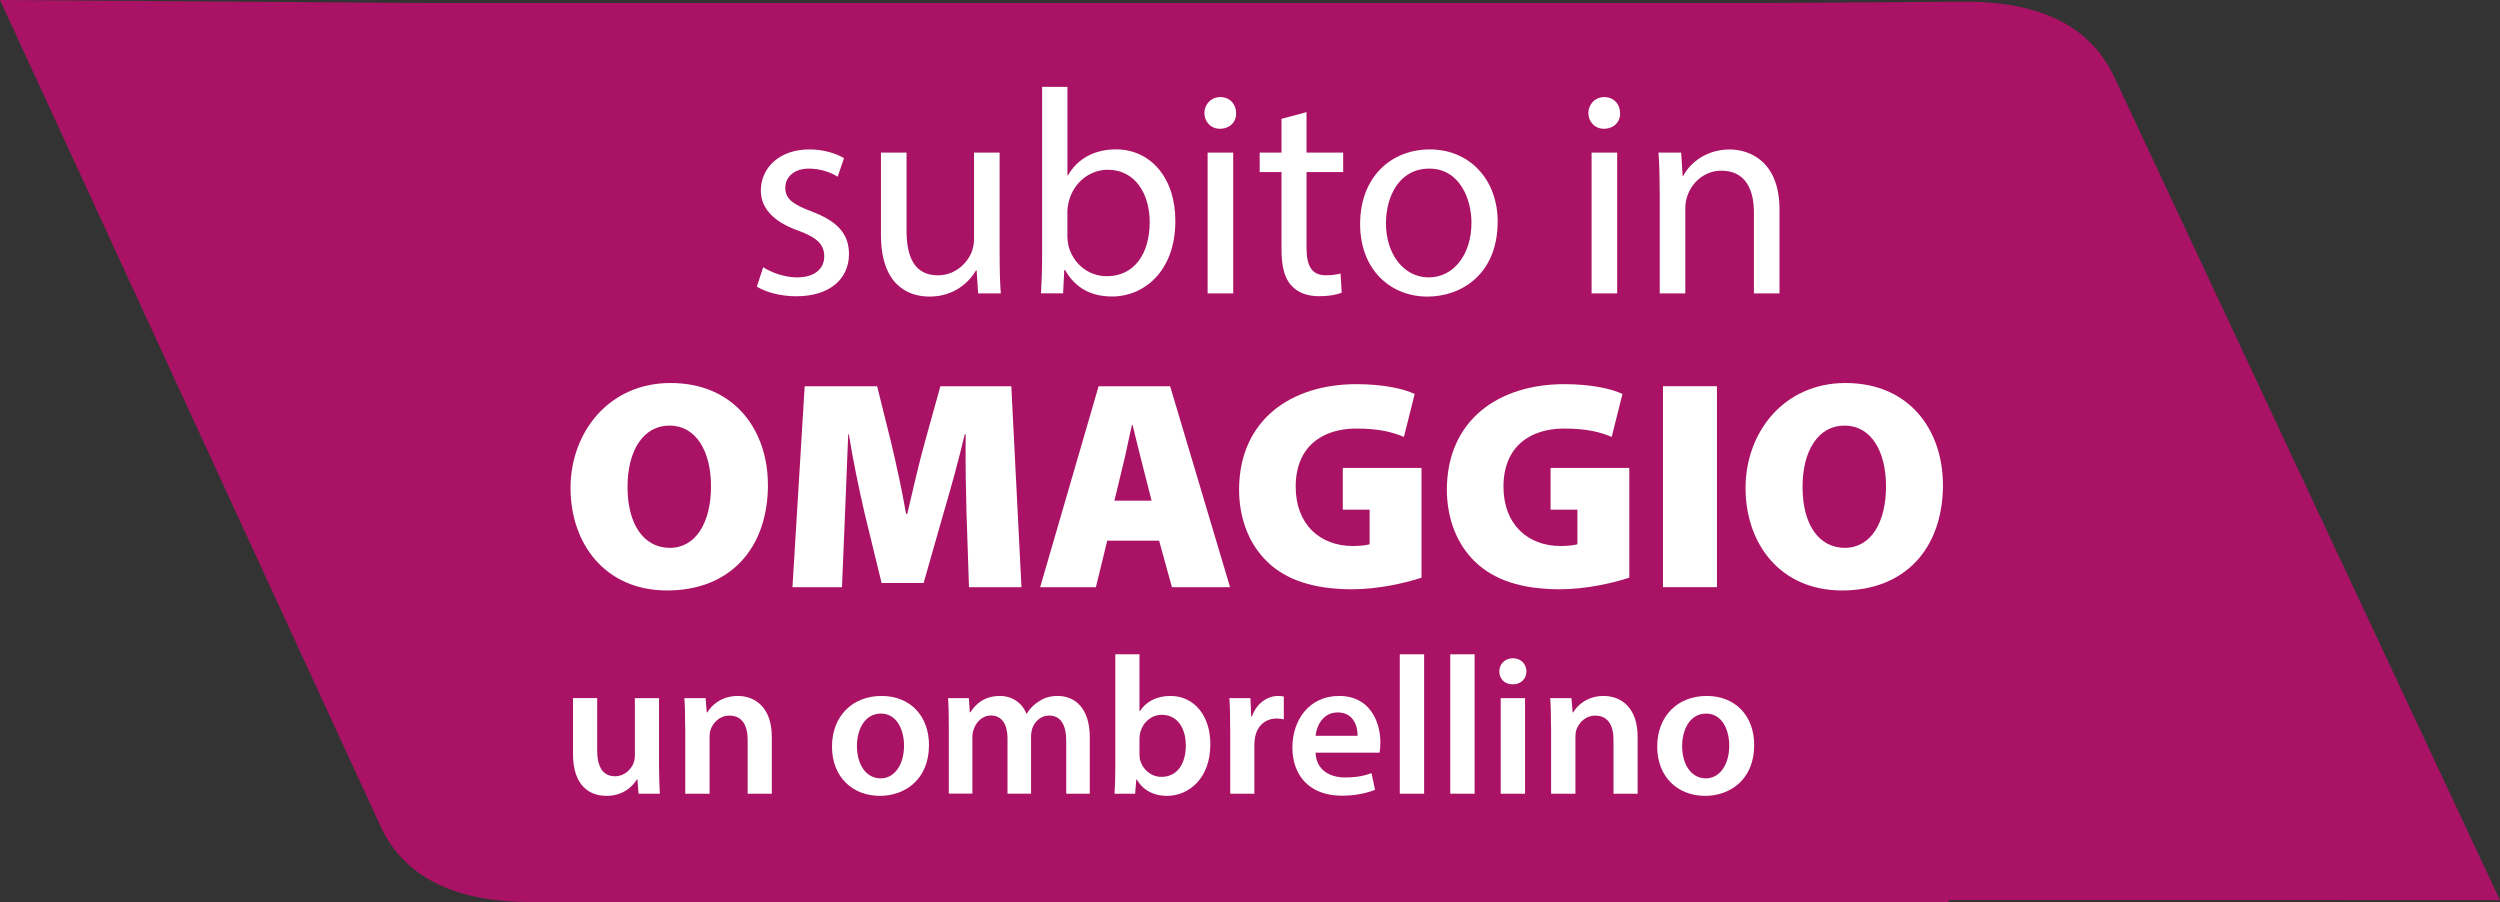 <svg xmlns="http://www.w3.org/2000/svg" id="Livello_1" data-name="Livello 1" viewBox="0 0 544.44 196.44"><rect x="0" y="0" width="544.44" height="196.44" fill="#333333" stroke="none"/><defs><style> .cls-1 { fill: #fff; } .cls-2 { fill: #aa1365; } </style></defs><path class="cls-2" d="m93.79.66h289.97l43.82-.29c14.28-.09,27.24,3.83,33.07,16.86l83.79,178.82-93.79-.04h-26.25v.43H115.57c-14.28,0-27.21-4-32.96-17.08L0,0l93.79.66Z"></path><g><path class="cls-1" d="m166.2,58.19c1.65,1.08,4.56,2.22,7.35,2.22,4.05,0,5.95-2.03,5.95-4.56,0-2.66-1.58-4.12-5.7-5.64-5.51-1.96-8.11-5-8.11-8.68,0-4.94,3.99-8.99,10.58-8.99,3.1,0,5.83.89,7.54,1.9l-1.39,4.05c-1.2-.76-3.42-1.77-6.27-1.77-3.29,0-5.13,1.9-5.13,4.18,0,2.53,1.84,3.67,5.83,5.19,5.32,2.03,8.04,4.69,8.04,9.25,0,5.38-4.18,9.18-11.46,9.18-3.36,0-6.46-.82-8.61-2.09l1.39-4.24Z"></path><path class="cls-1" d="m217.7,55.53c0,3.17.06,5.95.25,8.36h-4.94l-.32-5h-.13c-1.46,2.47-4.69,5.7-10.13,5.7-4.81,0-10.58-2.66-10.58-13.43v-17.92h5.57v16.97c0,5.83,1.77,9.75,6.84,9.75,3.74,0,6.33-2.6,7.35-5.07.32-.82.51-1.84.51-2.85v-18.81h5.57v22.3Z"></path><path class="cls-1" d="m226.7,63.89c.13-2.09.25-5.19.25-7.92V18.92h5.51v19.25h.13c1.96-3.42,5.51-5.64,10.45-5.64,7.6,0,12.98,6.33,12.92,15.64,0,10.96-6.9,16.4-13.74,16.4-4.43,0-7.98-1.71-10.26-5.76h-.19l-.25,5.07h-4.81Zm5.76-12.29c0,.7.13,1.39.25,2.03,1.08,3.86,4.31,6.52,8.36,6.52,5.83,0,9.31-4.75,9.31-11.78,0-6.14-3.17-11.4-9.12-11.4-3.8,0-7.35,2.6-8.49,6.84-.13.63-.32,1.39-.32,2.28v5.51Z"></path><path class="cls-1" d="m269.2,24.62c.06,1.9-1.33,3.42-3.55,3.42-1.96,0-3.36-1.52-3.36-3.42s1.46-3.48,3.48-3.48,3.42,1.52,3.42,3.48Zm-6.21,39.27v-30.66h5.57v30.66h-5.57Z"></path><path class="cls-1" d="m284.53,24.43v8.8h7.98v4.24h-7.98v16.53c0,3.8,1.08,5.95,4.18,5.95,1.46,0,2.53-.19,3.23-.38l.25,4.18c-1.08.44-2.79.76-4.94.76-2.6,0-4.69-.82-6.02-2.34-1.58-1.65-2.15-4.37-2.15-7.98v-16.72h-4.75v-4.24h4.75v-7.35l5.45-1.46Z"></path><path class="cls-1" d="m326.15,48.31c0,11.34-7.85,16.28-15.26,16.28-8.3,0-14.69-6.08-14.69-15.77,0-10.26,6.71-16.28,15.2-16.28s14.76,6.4,14.76,15.77Zm-24.32.32c0,6.71,3.86,11.78,9.31,11.78s9.31-5,9.31-11.91c0-5.19-2.6-11.78-9.18-11.78s-9.44,6.08-9.44,11.91Z"></path><path class="cls-1" d="m352.82,24.62c.06,1.9-1.33,3.42-3.55,3.42-1.96,0-3.36-1.52-3.36-3.42s1.46-3.48,3.48-3.48,3.42,1.52,3.42,3.48Zm-6.21,39.27v-30.66h5.57v30.66h-5.57Z"></path><path class="cls-1" d="m361.43,41.54c0-3.17-.06-5.76-.25-8.3h4.94l.32,5.07h.13c1.52-2.91,5.07-5.76,10.13-5.76,4.24,0,10.83,2.53,10.83,13.05v18.3h-5.57v-17.67c0-4.94-1.84-9.06-7.09-9.06-3.67,0-6.52,2.6-7.47,5.7-.25.7-.38,1.65-.38,2.6v18.43h-5.57v-22.36Z"></path></g><g><path class="cls-1" d="m167.24,105.54c0,14.09-8.44,23.05-21.95,23.05s-21.04-10.19-21.04-22.33,8.38-22.85,21.75-22.85c14.09,0,21.23,10.45,21.23,22.14Zm-30.58.52c0,8.18,3.57,13.25,9.22,13.25s8.96-5.52,8.96-13.38-3.38-13.25-9.03-13.25-9.15,5.32-9.15,13.38Z"></path><path class="cls-1" d="m210.49,112.23c-.13-5-.26-10.84-.19-17.66h-.2c-1.36,5.78-3.18,12.34-4.61,17.14l-4.35,15.26h-9.15l-3.7-15.19c-1.1-4.74-2.47-11.23-3.44-17.21h-.13c-.26,6.17-.52,12.66-.71,17.66l-.65,15.65h-10.78l2.66-43.76h15.78l2.92,11.75c1.17,4.87,2.47,10.71,3.38,16.04h.26c1.23-5.32,2.66-11.49,3.96-16.1l3.25-11.69h15.45l2.21,43.76h-11.43l-.52-15.65Z"></path><path class="cls-1" d="m241.13,117.75l-2.47,10.13h-12.14l12.73-43.76h15.58l13.05,43.76h-12.66l-2.79-10.13h-11.3Zm9.67-8.7l-2.01-7.86c-.65-2.47-1.49-6.04-2.14-8.64h-.13c-.65,2.6-1.3,6.23-1.95,8.7l-1.88,7.79h8.12Z"></path><path class="cls-1" d="m309.57,125.8c-3.25,1.1-9.35,2.53-15.06,2.53-8.64,0-14.48-2.14-18.44-5.91-4.09-3.9-6.23-9.54-6.23-15.84.07-15.19,11.36-22.92,25.58-22.92,5.91,0,10.39,1.04,12.66,2.14l-2.34,9.35c-2.47-1.04-5.39-1.82-10.39-1.82-7.21,0-13.18,3.77-13.18,12.66,0,8.18,5.26,12.92,12.46,12.92,1.56,0,3.12-.19,3.64-.39v-7.53h-5.84v-9.09h17.14v23.89Z"></path><path class="cls-1" d="m354.82,125.8c-3.25,1.1-9.35,2.53-15.06,2.53-8.64,0-14.48-2.14-18.44-5.91-4.09-3.9-6.23-9.54-6.23-15.84.07-15.19,11.36-22.92,25.58-22.92,5.91,0,10.39,1.04,12.66,2.14l-2.34,9.35c-2.47-1.04-5.39-1.82-10.39-1.82-7.21,0-13.18,3.77-13.18,12.66,0,8.18,5.26,12.92,12.46,12.92,1.56,0,3.12-.19,3.64-.39v-7.53h-5.84v-9.09h17.14v23.89Z"></path><path class="cls-1" d="m373.91,84.11v43.76h-11.75v-43.76h11.75Z"></path><path class="cls-1" d="m423.13,105.54c0,14.09-8.44,23.05-21.95,23.05s-21.04-10.19-21.04-22.33,8.38-22.85,21.75-22.85c14.09,0,21.23,10.45,21.23,22.14Zm-30.58.52c0,8.18,3.57,13.25,9.22,13.25s8.96-5.52,8.96-13.38-3.38-13.25-9.03-13.25-9.15,5.32-9.15,13.38Z"></path></g><g><path class="cls-1" d="m143.52,166.61c0,2.48.09,4.53.17,6.24h-4.62l-.26-3.16h-.08c-.9,1.5-2.95,3.63-6.67,3.63s-7.27-2.27-7.27-9.06v-12.23h5.26v11.33c0,3.46,1.11,5.69,3.89,5.69,2.09,0,3.46-1.5,4.02-2.82.17-.47.3-1.03.3-1.62v-12.57h5.26v14.58Z"></path><path class="cls-1" d="m149.21,158.23c0-2.39-.04-4.4-.17-6.2h4.62l.26,3.12h.13c.9-1.62,3.16-3.59,6.63-3.59,3.63,0,7.4,2.35,7.4,8.94v12.36h-5.26v-11.76c0-2.99-1.11-5.26-3.98-5.26-2.09,0-3.55,1.5-4.1,3.08-.17.47-.21,1.11-.21,1.71v12.23h-5.3v-14.62Z"></path><path class="cls-1" d="m202.31,162.25c0,7.65-5.39,11.07-10.69,11.07-5.9,0-10.43-4.06-10.43-10.73s4.49-11.03,10.77-11.03,10.35,4.36,10.35,10.69Zm-15.69.21c0,4.02,1.97,7.05,5.17,7.05,2.99,0,5.09-2.95,5.09-7.14,0-3.25-1.45-6.97-5.04-6.97s-5.22,3.59-5.22,7.05Z"></path><path class="cls-1" d="m206.63,158.23c0-2.39-.04-4.4-.17-6.2h4.53l.21,3.08h.13c1.03-1.62,2.91-3.55,6.41-3.55,2.74,0,4.87,1.54,5.77,3.85h.09c.73-1.15,1.58-2.01,2.57-2.61,1.15-.81,2.48-1.24,4.19-1.24,3.46,0,6.97,2.35,6.97,9.02v12.27h-5.13v-11.5c0-3.46-1.2-5.52-3.72-5.52-1.8,0-3.12,1.28-3.68,2.78-.13.51-.26,1.15-.26,1.75v12.48h-5.13v-12.06c0-2.91-1.15-4.96-3.59-4.96-1.97,0-3.29,1.54-3.76,2.99-.21.51-.3,1.11-.3,1.71v12.31h-5.13v-14.62Z"></path><path class="cls-1" d="m242.72,172.85c.09-1.41.17-3.72.17-5.86v-24.5h5.26v12.4h.08c1.28-2.01,3.55-3.33,6.67-3.33,5.09,0,8.72,4.23,8.68,10.56,0,7.48-4.75,11.2-9.45,11.2-2.69,0-5.09-1.03-6.58-3.59h-.09l-.26,3.12h-4.49Zm5.43-8.59c0,.43.04.86.13,1.24.56,2.09,2.39,3.68,4.66,3.68,3.29,0,5.3-2.65,5.3-6.84,0-3.68-1.75-6.67-5.26-6.67-2.14,0-4.06,1.54-4.66,3.85-.09.38-.17.86-.17,1.37v3.38Z"></path><path class="cls-1" d="m267.9,158.74c0-2.82-.04-4.83-.17-6.71h4.58l.17,3.98h.17c1.03-2.95,3.46-4.45,5.69-4.45.51,0,.81.04,1.24.13v4.96c-.43-.09-.9-.17-1.54-.17-2.52,0-4.23,1.62-4.7,3.98-.09.47-.17,1.03-.17,1.62v10.77h-5.26v-14.11Z"></path><path class="cls-1" d="m286.5,163.92c.13,3.76,3.08,5.39,6.41,5.39,2.44,0,4.19-.34,5.77-.94l.77,3.63c-1.8.73-4.28,1.28-7.27,1.28-6.75,0-10.73-4.15-10.73-10.52,0-5.77,3.51-11.2,10.18-11.2s8.98,5.56,8.98,10.13c0,.98-.08,1.75-.17,2.22h-13.94Zm9.15-3.68c.04-1.92-.81-5.09-4.32-5.09-3.25,0-4.62,2.95-4.83,5.09h9.15Z"></path><path class="cls-1" d="m304.84,142.49h5.3v30.36h-5.3v-30.36Z"></path><path class="cls-1" d="m315.83,142.49h5.3v30.36h-5.3v-30.36Z"></path><path class="cls-1" d="m332.42,146.21c0,1.58-1.15,2.82-2.99,2.82s-2.91-1.24-2.91-2.82,1.2-2.86,2.95-2.86,2.91,1.24,2.95,2.86Zm-5.6,26.64v-20.82h5.3v20.82h-5.3Z"></path><path class="cls-1" d="m337.77,158.23c0-2.39-.04-4.4-.17-6.2h4.62l.26,3.12h.13c.9-1.62,3.16-3.59,6.63-3.59,3.63,0,7.4,2.35,7.4,8.94v12.36h-5.26v-11.76c0-2.99-1.11-5.26-3.98-5.26-2.09,0-3.55,1.5-4.1,3.08-.17.47-.21,1.11-.21,1.71v12.23h-5.3v-14.62Z"></path><path class="cls-1" d="m382.02,162.25c0,7.65-5.39,11.07-10.69,11.07-5.9,0-10.43-4.06-10.43-10.73s4.49-11.03,10.77-11.03,10.35,4.36,10.35,10.69Zm-15.69.21c0,4.02,1.97,7.05,5.17,7.05,2.99,0,5.09-2.95,5.09-7.14,0-3.25-1.45-6.97-5.04-6.97s-5.22,3.59-5.22,7.05Z"></path></g></svg>